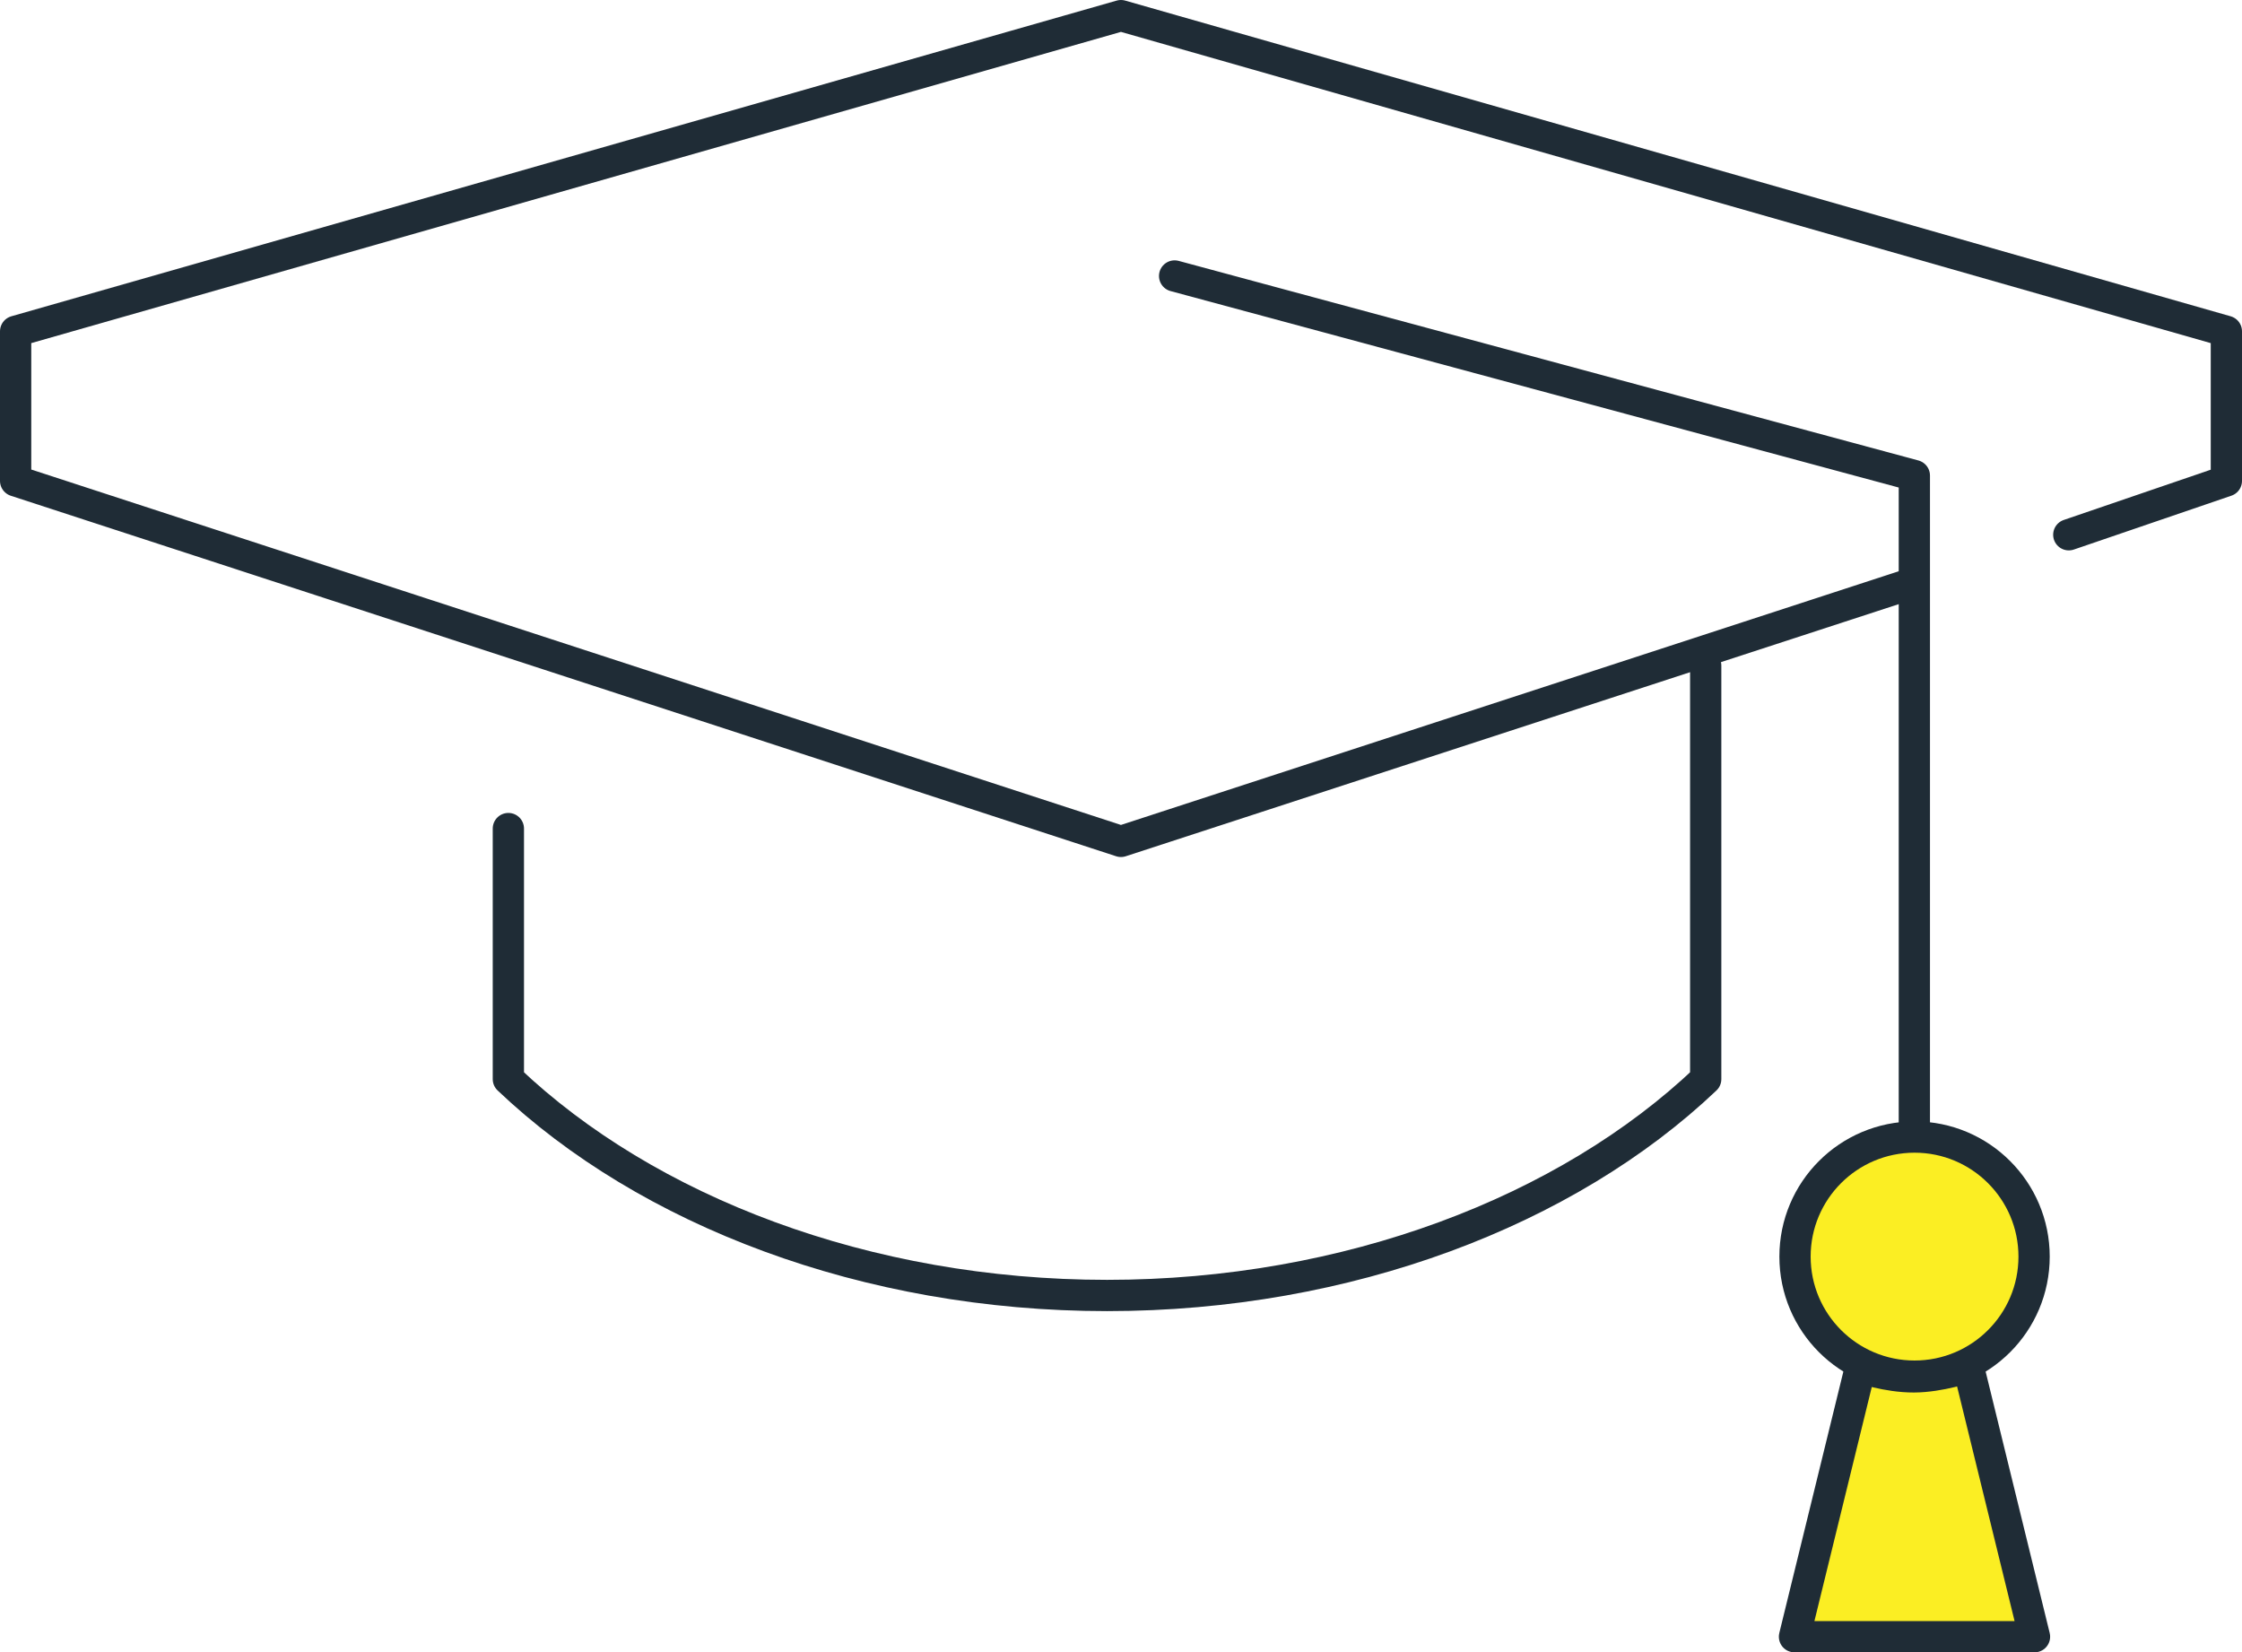<?xml version="1.0" encoding="UTF-8"?> <svg xmlns="http://www.w3.org/2000/svg" id="Layer_2" viewBox="0 0 215.13 158.54"><defs><style>.cls-1{fill:none;}.cls-1,.cls-2{stroke:#1f2c36;stroke-linecap:round;stroke-linejoin:round;stroke-width:3px;}.cls-2{fill:#fbee23;}</style></defs><g id="_9.education"><polyline class="cls-1" points="198.51 51.31 213.63 46.14 213.63 31.79 107.56 1.5 1.5 31.79 1.5 46.14 107.56 80.73 182.74 56.21"></polyline><path class="cls-1" d="M48.78,79.5v24.04c13.31,12.65,34.35,20.76,57.45,20.76s44.13-8.11,57.44-20.76v-39.68"></path><polyline class="cls-1" points="183.69 108.52 183.69 45.63 112.71 26.48"></polyline><path class="cls-2" d="M195.18,120.57c0,6.34-5.14,11.47-11.47,11.47s-11.47-5.13-11.47-11.47,5.14-11.47,11.47-11.47,11.47,5.14,11.47,11.47Z"></path><path class="cls-2" d="M188.89,131.21l6.33,25.83h-23.03l6.33-25.83s2.55.91,5.13.9,5.16-.97,5.24-.9Z"></path></g></svg> 